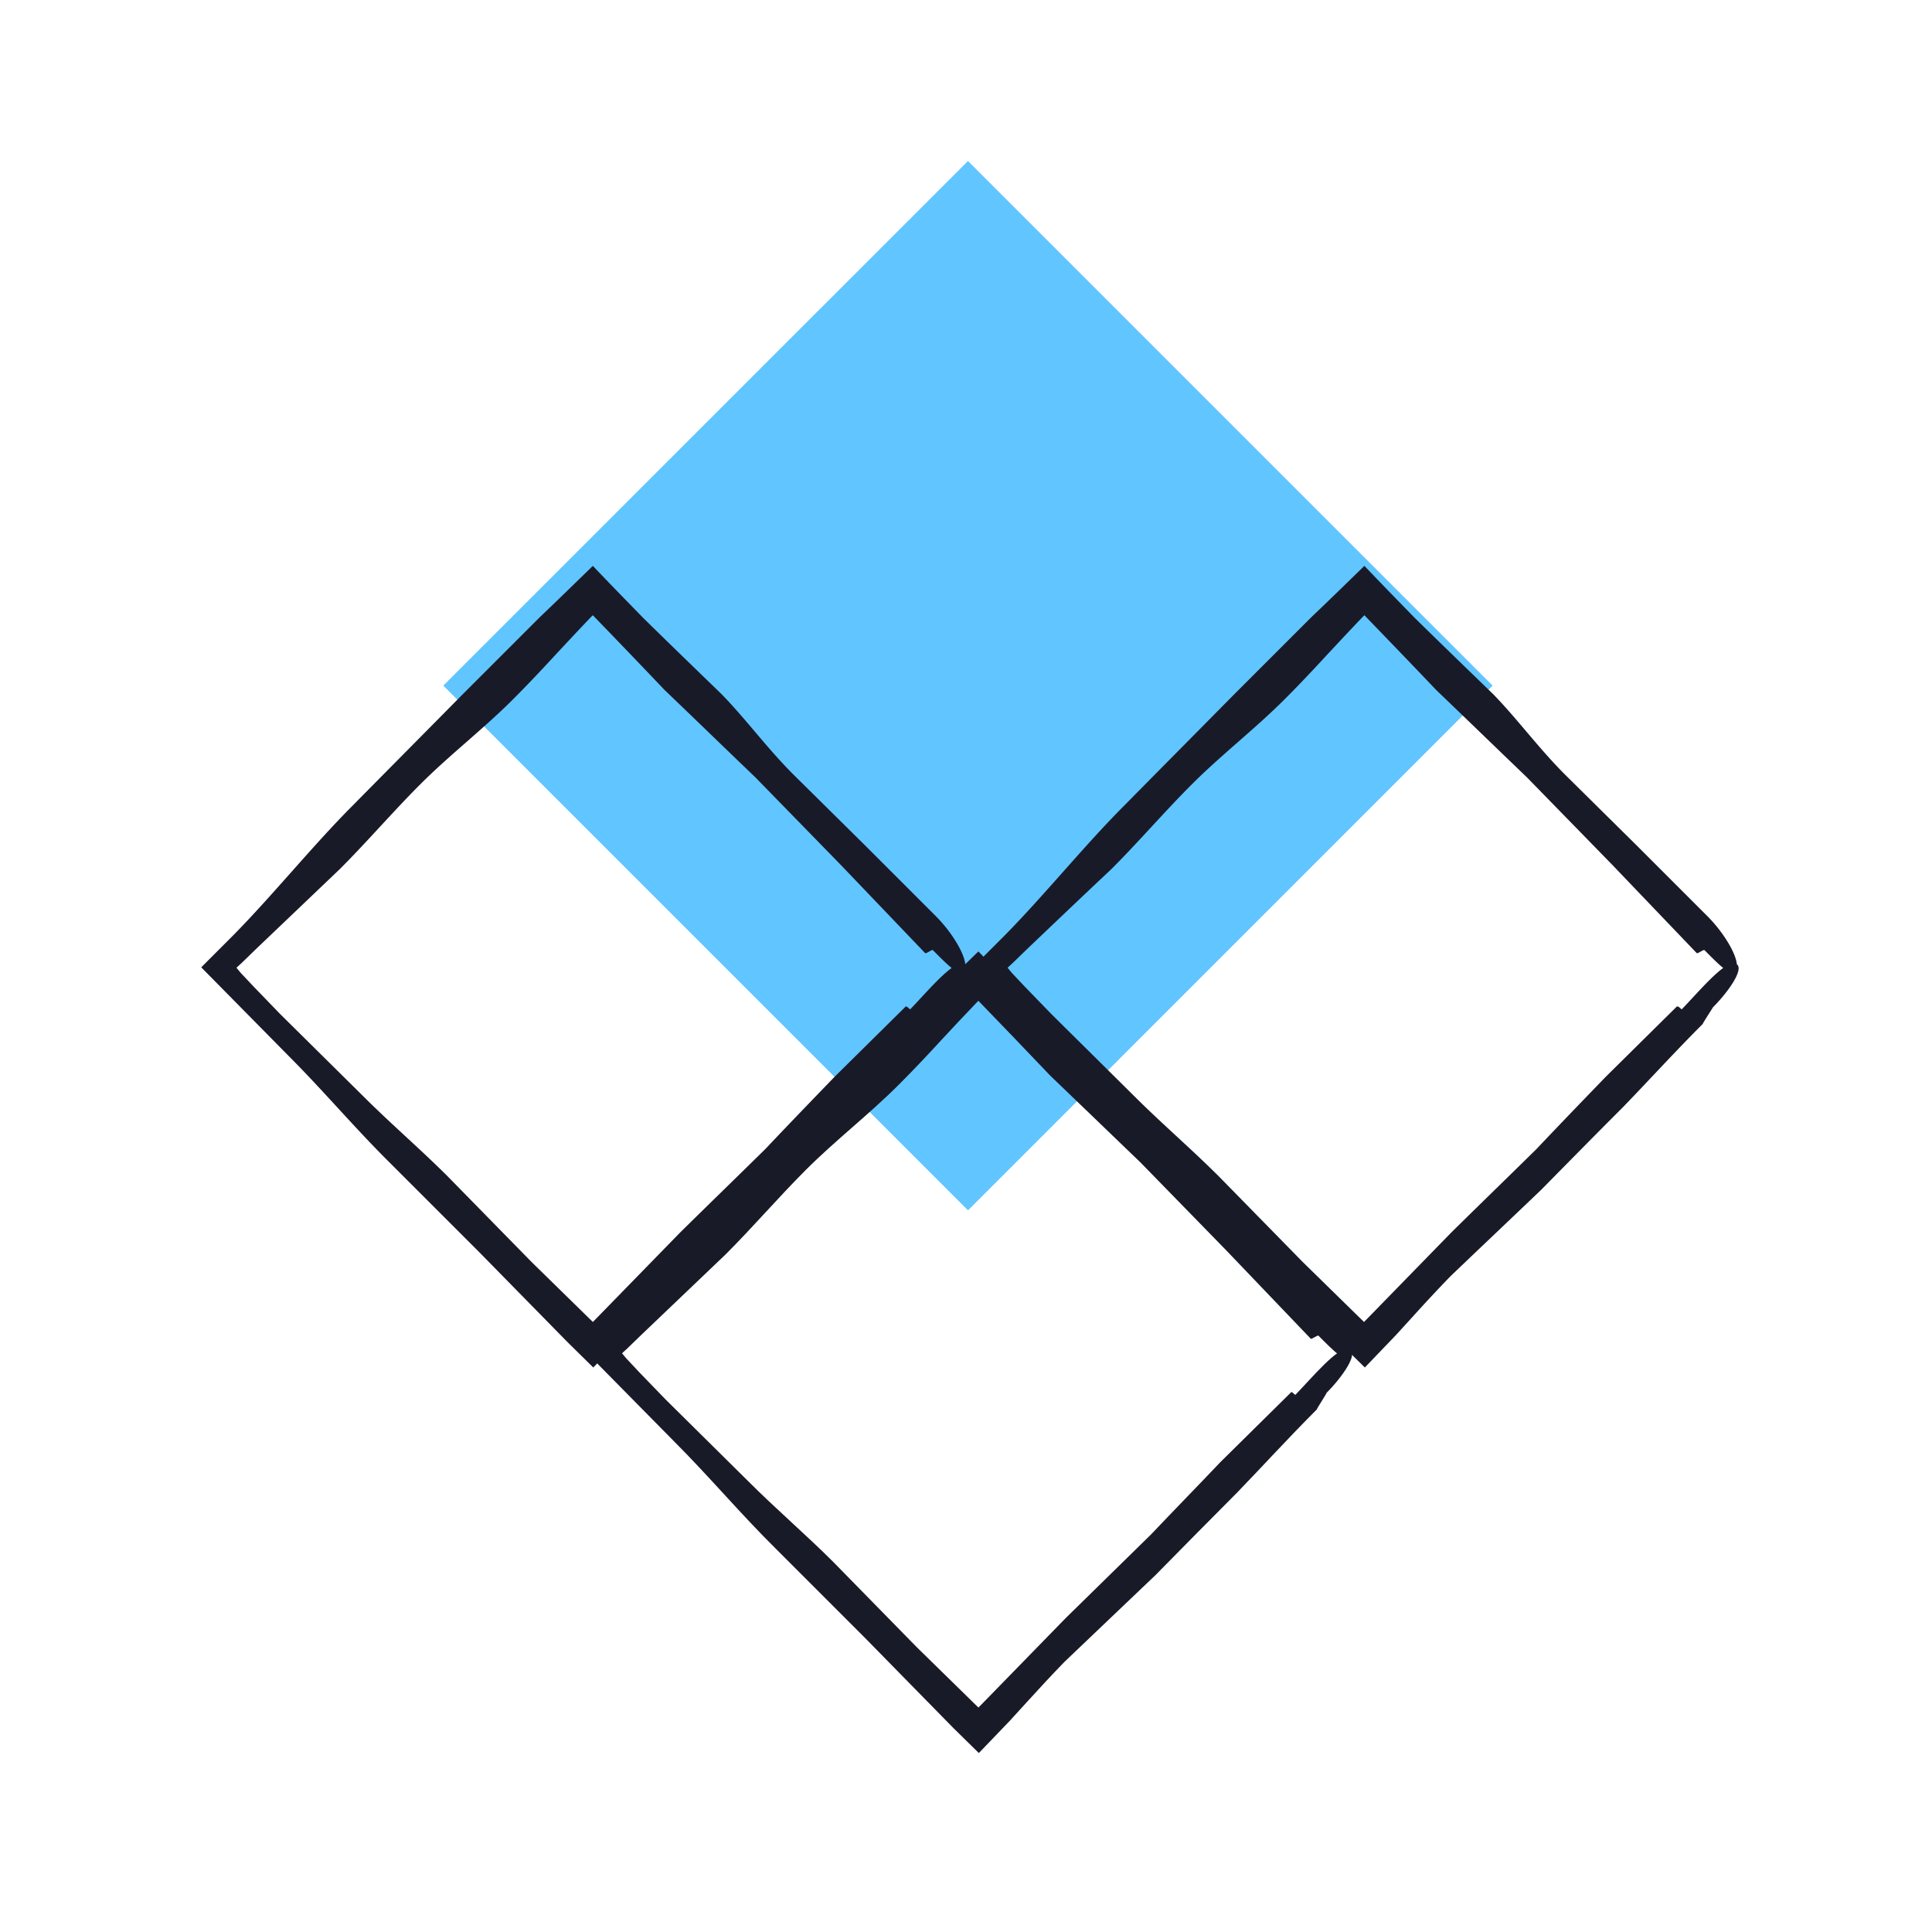 <?xml version="1.0" encoding="UTF-8"?> <svg xmlns="http://www.w3.org/2000/svg" width="48" height="48" fill="none"><path d="M24.049 4 11.014 17.034 24.05 30.07l13.034-13.035L24.049 4Z" fill="#61C5FF"></path><path d="m32.085 34.583-1.771 1.749c-.566.597-1.152 1.195-1.718 1.792-.704.693-1.418 1.387-2.122 2.08l-2.07 2.123-.096.096-1.525-1.493-2.08-2.123c-.683-.683-1.42-1.312-2.102-1.995l-2.059-2.037-.661-.683-.32-.342-.107-.128.128-.117.352-.341 2.09-1.995c.684-.683 1.313-1.419 1.996-2.102.736-.736 1.568-1.376 2.304-2.112.363-.362.725-.746 1.077-1.13.299-.32.587-.63.886-.94l.021-.02c.597.618 1.195 1.237 1.782 1.856.746.714 1.504 1.45 2.25 2.165l2.123 2.176 2.102 2.198c.021.021.17-.096.192-.075.384.384.725.747.8.459.064-.267-.31-.886-.726-1.302l-1.76-1.76-1.77-1.75c-.673-.671-1.206-1.407-1.803-2.015-.662-.64-1.313-1.27-1.942-1.889-.416-.426-.832-.853-1.248-1.29-.437.426-.875.853-1.323 1.28l-1.92 1.92c-.715.725-2.016 2.037-2.73 2.763-.972.97-2.006 2.25-2.966 3.221l-.79.79 2.187 2.218c.854.854 1.643 1.793 2.507 2.646l2.208 2.208 2.208 2.251.63.619.768-.8.448-.491c.299-.33.597-.65.907-.97.746-.715 1.514-1.44 2.261-2.155.715-.726 1.366-1.387 2.027-2.049.65-.672 1.27-1.355 1.984-2.07 0-.02.245-.394.245-.415.384-.384.832-1.014.544-1.088-.266-.064-.917.725-1.322 1.141l-.075-.064-.021-.01Z" fill="#191A28"></path><path d="m22.505 25.003-1.77 1.75c-.577.597-1.153 1.194-1.718 1.792-.704.693-1.419 1.386-2.123 2.08l-2.07 2.123-.095.096-1.526-1.494-2.08-2.123c-.683-.682-1.419-1.312-2.101-1.994l-2.06-2.038-.66-.683-.32-.34-.107-.129.128-.117.352-.342 2.09-1.994c.683-.683 1.313-1.42 1.995-2.102.736-.736 1.569-1.376 2.305-2.112.362-.363.725-.747 1.077-1.13.299-.32.587-.63.885-.94l.022-.02a285.92 285.92 0 0 1 1.781 1.855c.747.715 1.504 1.451 2.251 2.166l2.123 2.176 2.101 2.197c.022.022.171-.096.192-.074.384.384.726.746.8.458.064-.266-.309-.885-.725-1.301l-1.76-1.76-1.77-1.75c-.673-.672-1.206-1.408-1.804-2.016-.661-.64-1.312-1.27-1.941-1.888-.416-.427-.832-.853-1.248-1.29-.438.426-.875.853-1.323 1.28l-1.92 1.92c-.715.725-2.016 2.037-2.731 2.762-.97.971-2.006 2.251-2.966 3.222l-.789.79 2.187 2.218c.853.854 1.643 1.792 2.507 2.646l2.208 2.208 2.208 2.25.63.62.767-.8.448-.491c.3-.331.598-.651.907-.971.747-.715 1.515-1.44 2.262-2.155.714-.725 1.365-1.387 2.027-2.048.65-.672 1.269-1.355 1.984-2.07 0-.02.245-.394.256-.416.384-.384.832-1.013.544-1.088-.267-.064-.918.726-1.323 1.142l-.075-.064-.032-.01ZM41.664 25.003l-1.77 1.75c-.577.597-1.153 1.194-1.718 1.792-.704.693-1.419 1.386-2.123 2.08l-2.07 2.123-.095.096-1.526-1.494-2.08-2.123c-.683-.682-1.419-1.312-2.102-1.994l-2.058-2.038-.662-.683-.32-.34-.107-.129.128-.117.352-.342c.694-.661 1.398-1.333 2.102-1.994.683-.683 1.312-1.42 1.995-2.102.736-.736 1.568-1.376 2.304-2.112.363-.363.725-.747 1.077-1.13.3-.32.587-.63.886-.94l.021-.02c.597.618 1.195 1.237 1.782 1.855.746.715 1.504 1.451 2.25 2.166l2.123 2.176 2.102 2.197c.021.022.17-.096.192-.074.384.384.725.746.8.458.064-.266-.31-.885-.726-1.301l-1.76-1.76-1.77-1.75c-.673-.672-1.206-1.408-1.803-2.016-.662-.64-1.312-1.27-1.942-1.888-.416-.427-.832-.853-1.248-1.29-.437.426-.875.853-1.323 1.28l-1.92 1.92c-.715.725-2.016 2.037-2.73 2.762-.971.971-2.006 2.251-2.966 3.222l-.79.79 2.187 2.218c.854.854 1.643 1.792 2.507 2.646l2.208 2.208 2.208 2.25.63.62.768-.8.448-.491c.299-.331.597-.651.907-.971.746-.715 1.514-1.44 2.261-2.155.715-.725 1.365-1.387 2.027-2.048.65-.672 1.27-1.355 1.984-2.07 0-.02.245-.394.256-.416.384-.384.832-1.013.544-1.088-.267-.064-.917.726-1.323 1.142l-.074-.064-.043-.01Z" fill="#191A28"></path></svg> 